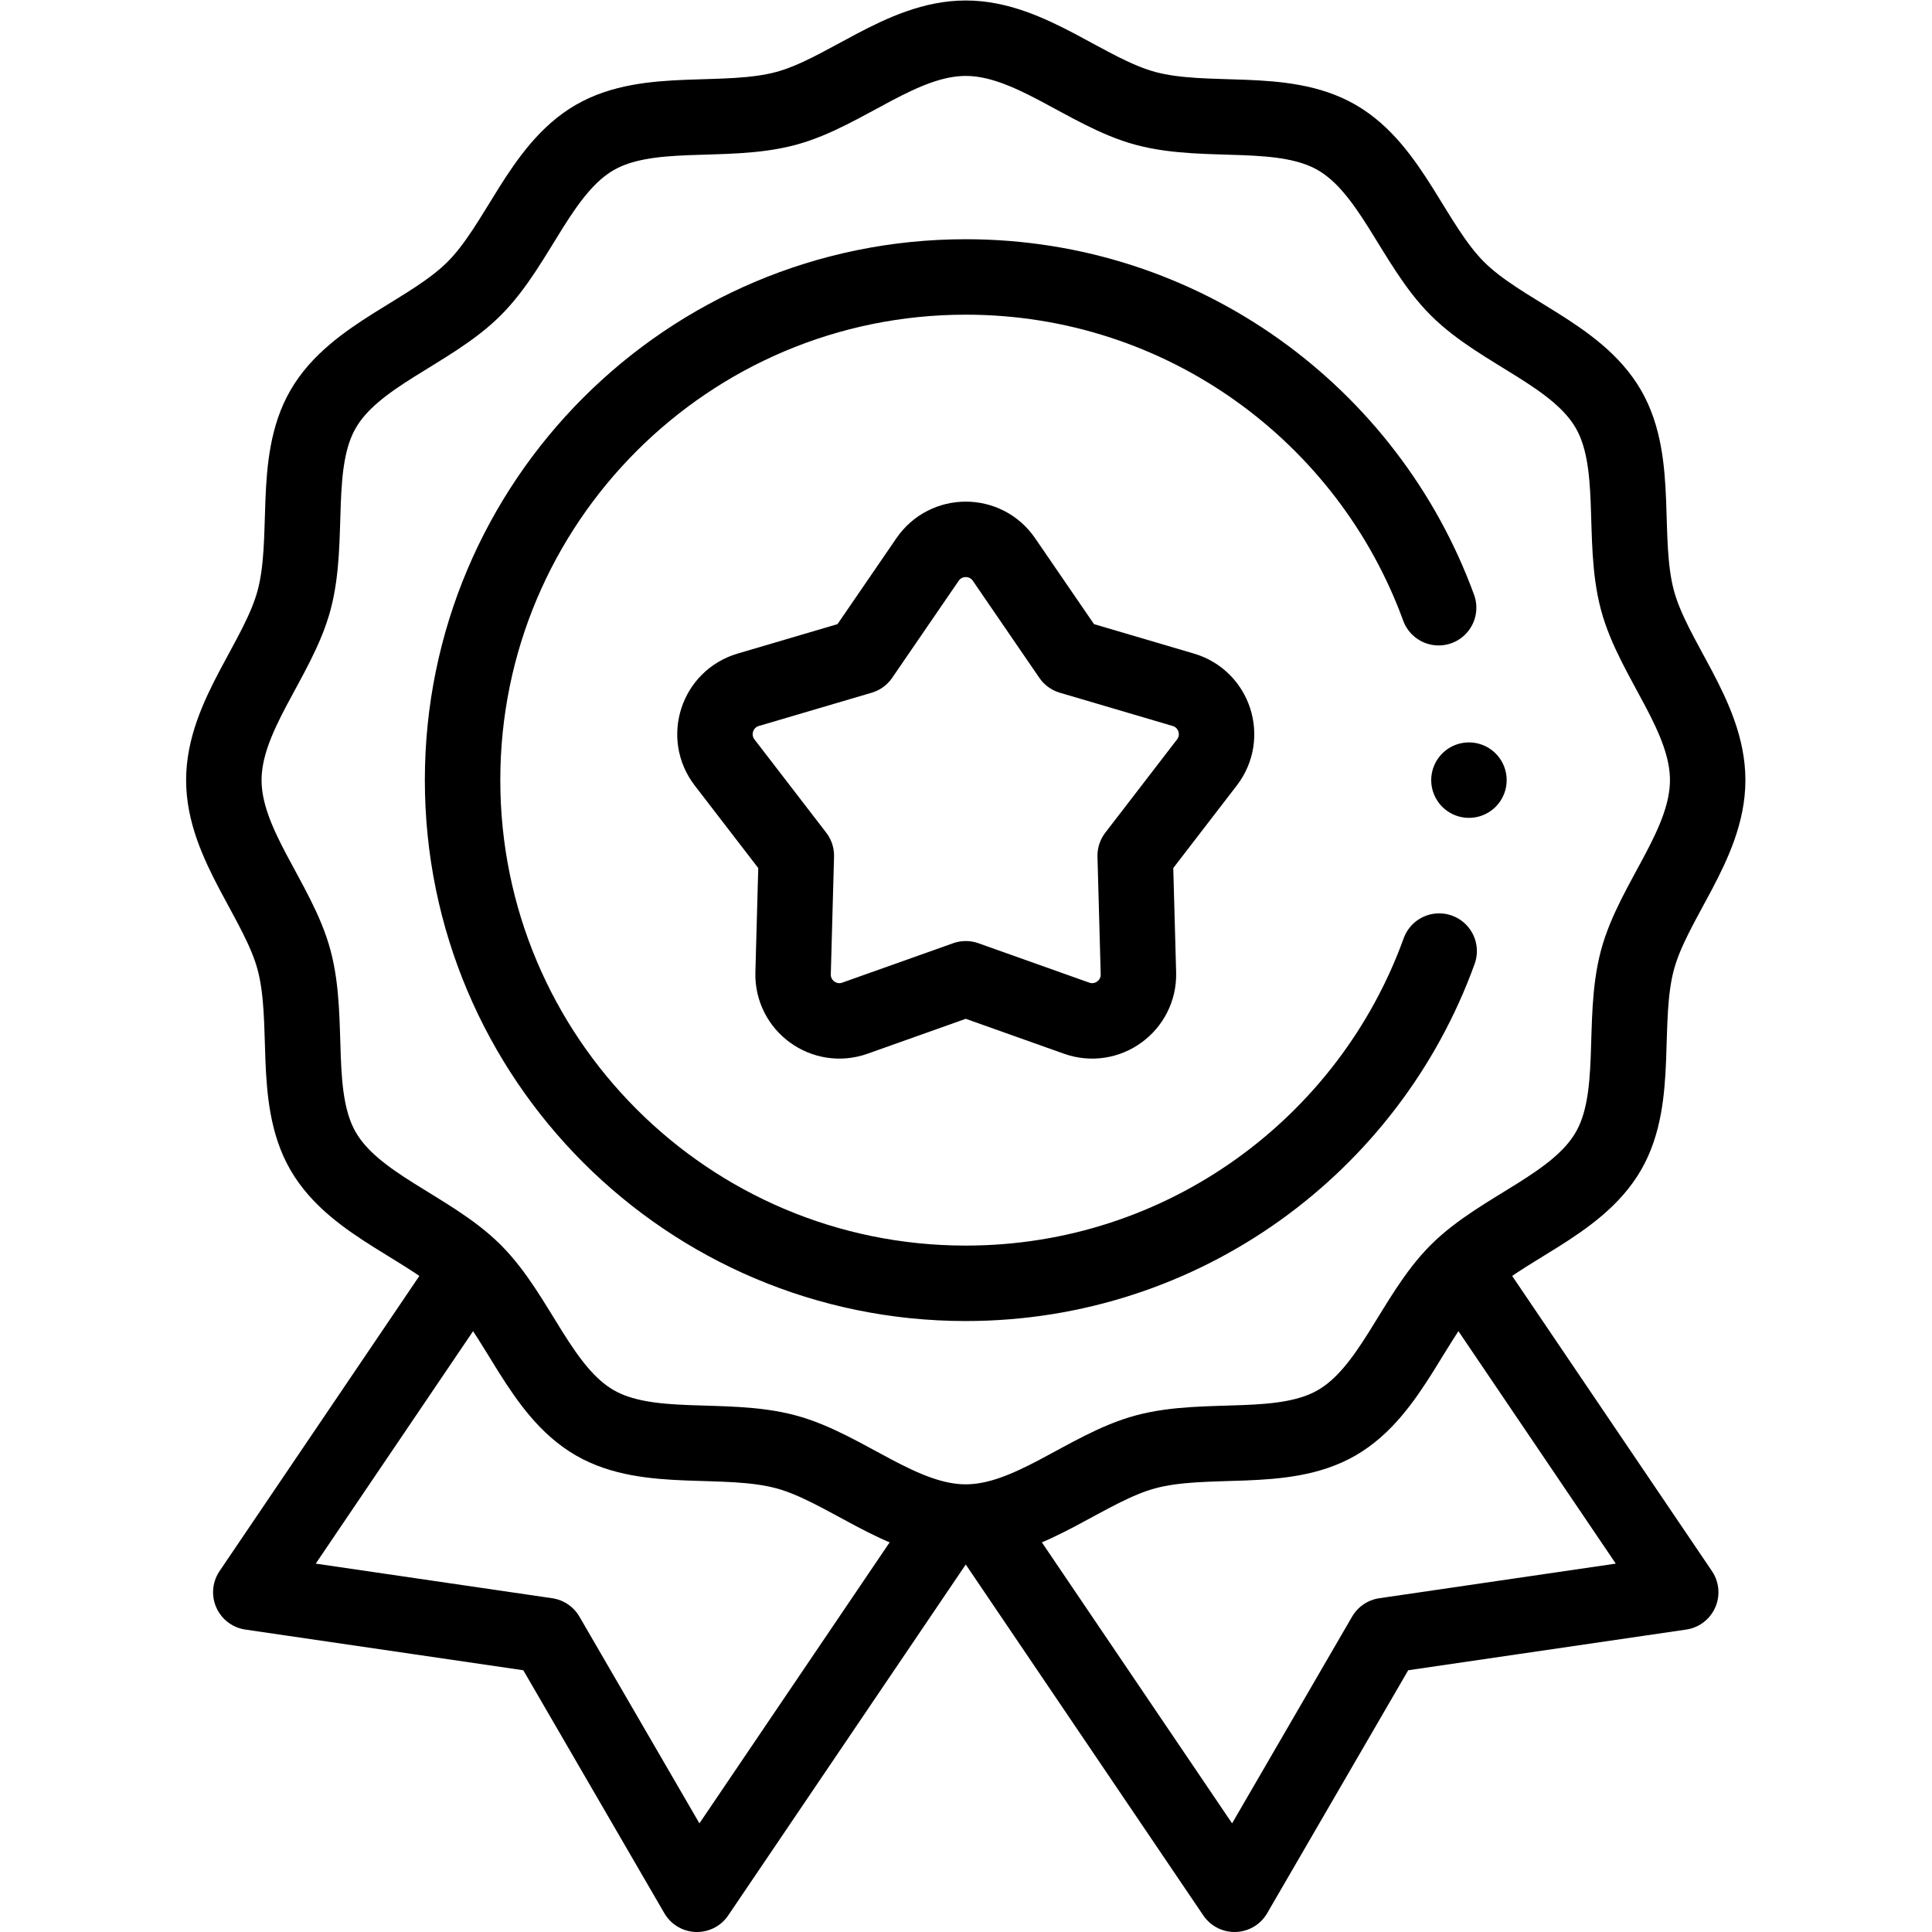 <?xml version="1.0" encoding="UTF-8" standalone="no"?>
<!-- Created with Inkscape (http://www.inkscape.org/) -->

<svg
   version="1.1"
   id="svg1917"
   xml:space="preserve"
   width="682.667"
   height="682.667"
   viewBox="0 0 682.667 682.667"
   xmlns="http://www.w3.org/2000/svg"
   xmlns:svg="http://www.w3.org/2000/svg"><defs
     id="defs1921"><clipPath
       clipPathUnits="userSpaceOnUse"
       id="clipPath1931"><path
         d="M 0,512 H 512 V 0 H 0 Z"
         id="path1929" /></clipPath></defs><g
     id="g1923"
     transform="matrix(1.333,0,0,-1.333,0,682.667)"><g
       id="g1925"><g
         id="g1927"
         clip-path="url(#clipPath1931)"><g
           id="g1933"
           transform="translate(387.671,175.517)"><path
             d="m 0,0 57.847,-85.455 -78.459,-11.483 -39.811,-68.579 -66.494,98.228"
             style="fill:none;stroke:#000000;stroke-width:20;stroke-linecap:round;stroke-linejoin:round;stroke-miterlimit:10;stroke-dasharray:none;stroke-opacity:1"
             id="path1935" /></g><g
           id="g1937"
           transform="translate(124.237,175.381)"><path
             d="m 0,0 -57.755,-85.319 78.459,-11.484 39.811,-68.578 66.44,98.15"
             style="fill:none;stroke:#000000;stroke-width:20;stroke-linecap:round;stroke-linejoin:round;stroke-miterlimit:10;stroke-dasharray:none;stroke-opacity:1"
             id="path1939" /></g><g
           id="g1941"
           transform="translate(452.667,305.333)"><path
             d="m 0,0 c 0,-17.054 -14.419,-31.984 -18.624,-47.712 -4.349,-16.274 0.545,-36.391 -7.698,-50.64 -8.363,-14.453 -28.311,-20.223 -40.041,-31.953 -11.729,-11.729 -17.5,-31.677 -31.953,-40.04 -14.248,-8.244 -34.365,-3.348 -50.639,-7.699 -15.728,-4.203 -30.659,-18.623 -47.712,-18.623 -17.054,0 -31.984,14.42 -47.712,18.624 -16.274,4.35 -36.391,-0.546 -50.639,7.698 -14.454,8.363 -20.224,28.311 -31.954,40.04 -11.73,11.731 -31.678,17.501 -40.04,31.954 -8.244,14.248 -3.349,34.366 -7.698,50.639 -4.205,15.729 -18.624,30.658 -18.624,47.712 0,17.054 14.419,31.984 18.624,47.712 4.349,16.274 -0.545,36.391 7.698,50.64 8.363,14.453 28.311,20.223 40.041,31.953 11.729,11.729 17.5,31.678 31.953,40.041 14.248,8.243 34.365,3.348 50.639,7.698 15.728,4.203 30.659,18.623 47.712,18.623 17.054,0 31.984,-14.42 47.712,-18.623 16.274,-4.35 36.391,0.545 50.639,-7.699 14.454,-8.363 20.224,-28.311 31.954,-40.04 11.73,-11.731 31.678,-17.501 40.04,-31.954 8.244,-14.248 3.349,-34.365 7.698,-50.639 C -14.419,31.984 0,17.054 0,0 Z"
             style="fill:none;stroke:#000000;stroke-width:20;stroke-linecap:round;stroke-linejoin:round;stroke-miterlimit:10;stroke-dasharray:none;stroke-opacity:1"
             id="path1943" /></g><g
           id="g1945"
           transform="translate(381.487,260.018)"><path
             d="m 0,0 c -18.549,-51.358 -67.731,-88.066 -125.487,-88.066 -73.665,0 -133.382,59.716 -133.382,133.381 0,73.665 59.717,133.382 133.382,133.382 57.61,0 106.689,-36.523 125.346,-87.678"
             style="fill:none;stroke:#000000;stroke-width:20;stroke-linecap:round;stroke-linejoin:round;stroke-miterlimit:10;stroke-dasharray:none;stroke-opacity:1"
             id="path1947" /></g><g
           id="g1949"
           transform="translate(389.382,305.333)"><path
             d="M 0,0 V 0"
             style="fill:none;stroke:#000000;stroke-width:20;stroke-linecap:round;stroke-linejoin:round;stroke-miterlimit:10;stroke-dasharray:none;stroke-opacity:1"
             id="path1951" /></g><g
           id="g1953"
           transform="translate(256,252.679)"><path
             d="m 0,0 -29.378,-10.445 c -8.13,-2.892 -16.628,3.282 -16.391,11.907 l 0.857,31.166 -19.014,24.71 c -5.262,6.838 -2.016,16.827 6.261,19.266 l 29.908,8.816 17.627,25.718 c 4.878,7.117 15.382,7.117 20.26,0 L 27.757,85.42 57.665,76.604 C 65.942,74.165 69.188,64.176 63.926,57.338 L 44.912,32.628 45.769,1.462 c 0.237,-8.625 -8.261,-14.799 -16.391,-11.907 z"
             style="fill:none;stroke:#000000;stroke-width:20;stroke-linecap:round;stroke-linejoin:round;stroke-miterlimit:10;stroke-dasharray:none;stroke-opacity:1"
             id="path1955" /></g></g></g></g></svg>
